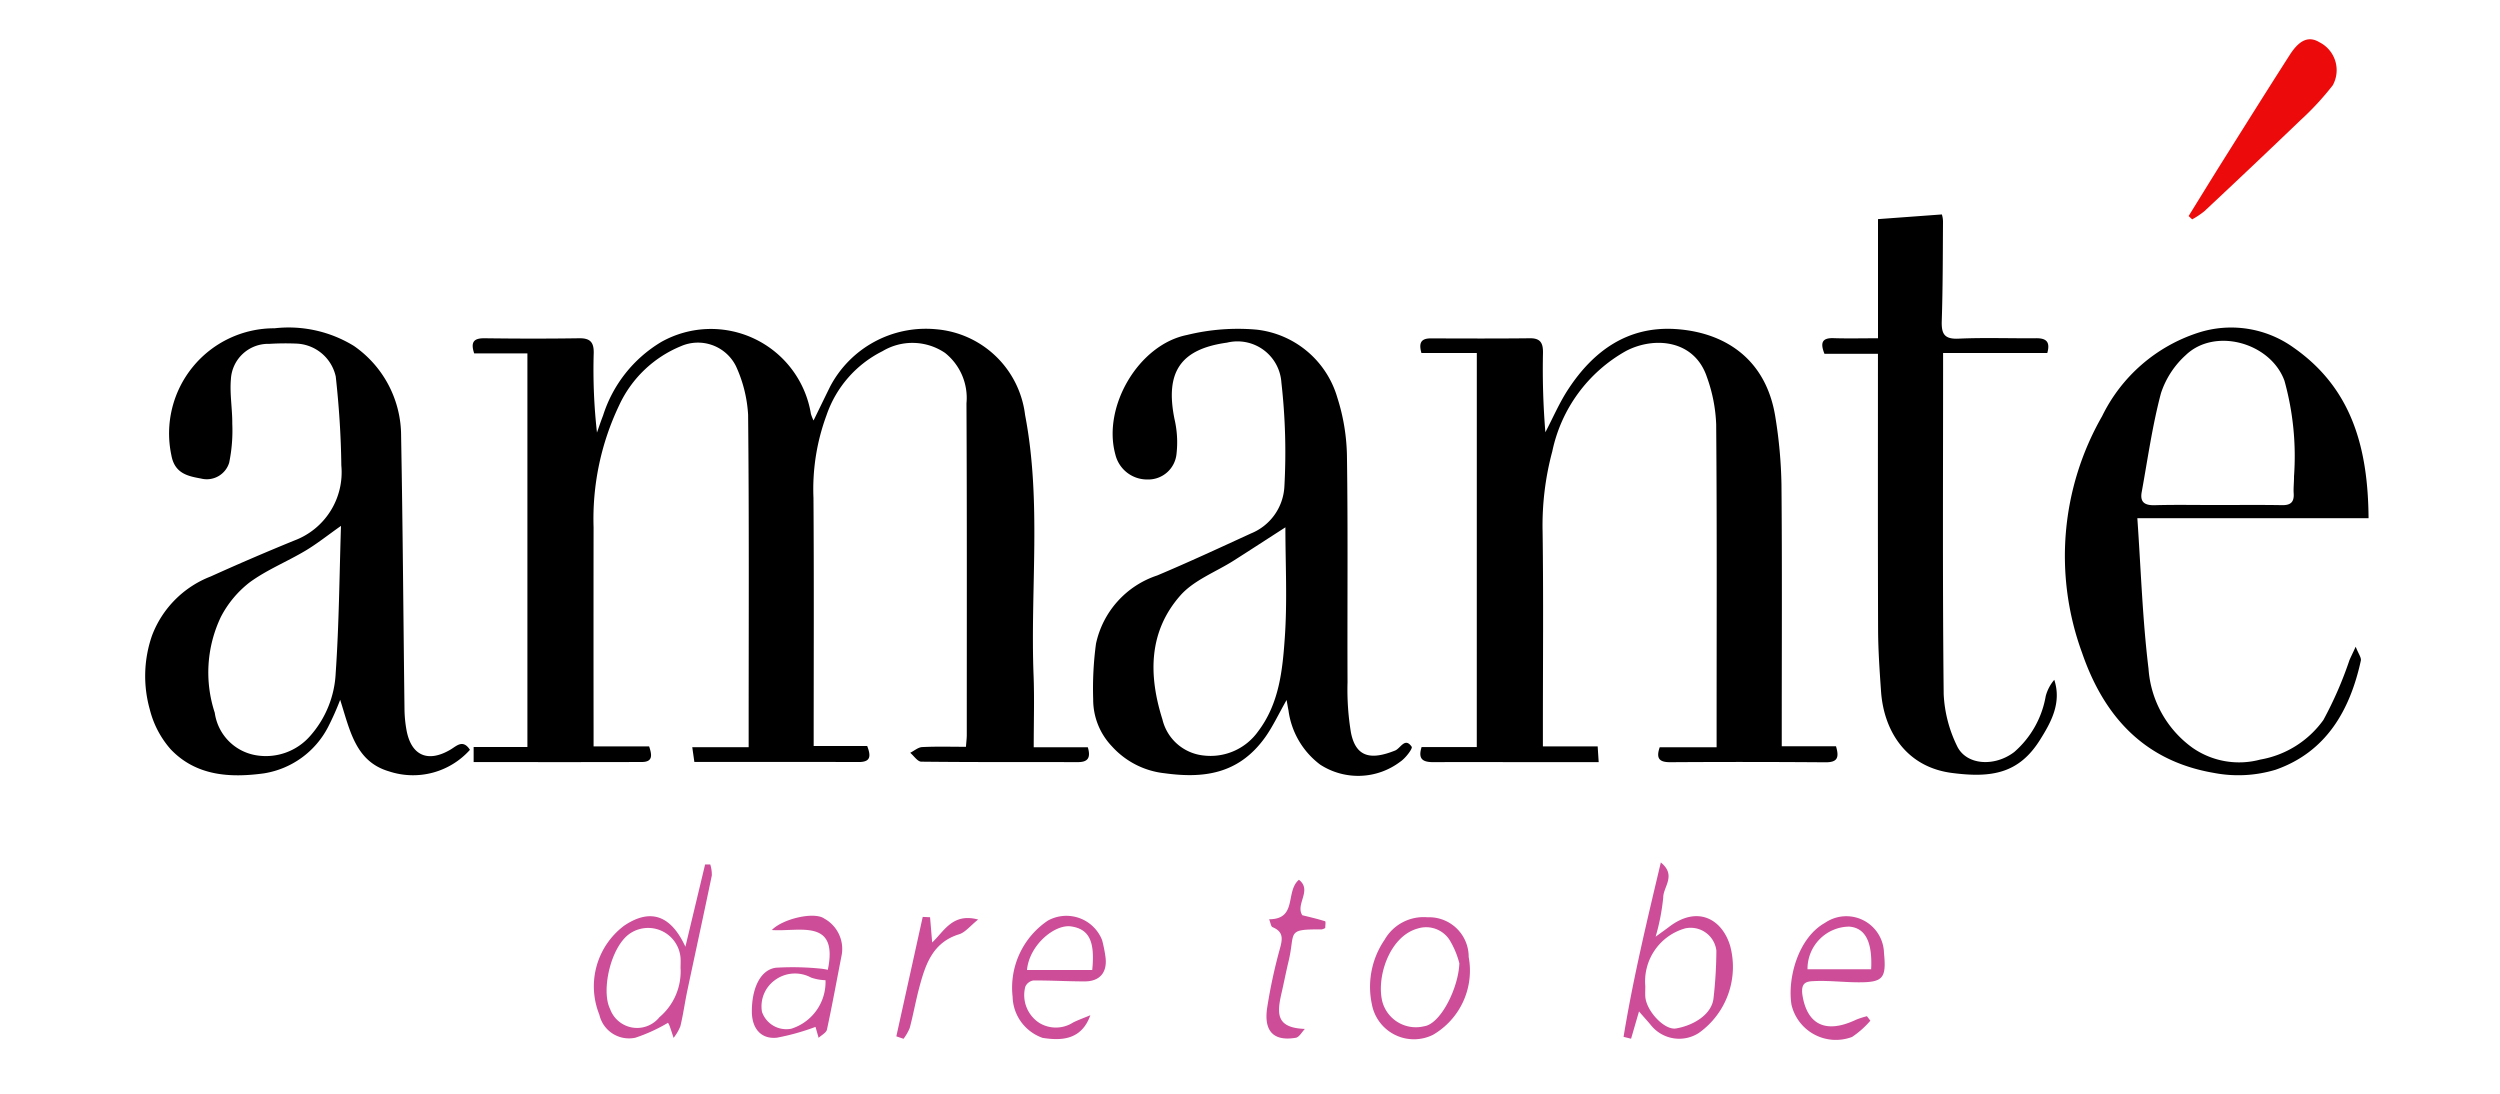 <svg xmlns="http://www.w3.org/2000/svg" width="160" height="70" viewBox="0 0 160 70"><defs><clipPath id="clip-path"><path id="Rectangle_10526" fill="none" d="M0 0h172.928v99.384H0z" data-name="Rectangle 10526"/></clipPath><clipPath id="clip-Amante"><path d="M0 0h160v70H0z"/></clipPath></defs><g id="Amante" clip-path="url(#clip-Amante)"><g id="Group_22983" data-name="Group 22983" transform="translate(-5.884 -14.692)"><g id="Group_22982" clip-path="url(#clip-path)" data-name="Group 22982"><path id="Path_20408" d="M157.36 146.811h3.461c.2.674 0 .95-.634.949-3.341-.008-6.682.009-10.023-.029-.239 0-.473-.37-.71-.568.255-.128.506-.354.767-.366.916-.046 1.835-.018 2.8-.018.023-.319.053-.542.053-.764 0-7.073.015-14.146-.02-21.219a3.68 3.68 0 0 0-1.372-3.226 3.72 3.72 0 0 0-4-.112 7.169 7.169 0 0 0-3.585 4.1 13.626 13.626 0 0 0-.835 5.29c.037 5.255.013 10.509.013 15.879h3.425c.264.688.2 1.03-.55 1.027-3.472-.012-6.945-.005-10.511-.005l-.134-.944h3.609v-1.153c0-6.71.033-13.419-.035-20.128a8.6 8.6 0 0 0-.775-3.1 2.717 2.717 0 0 0-3.516-1.288 7.484 7.484 0 0 0-3.968 3.8 16.85 16.85 0 0 0-1.631 7.786q-.008 6.445 0 12.89v1.14h3.555c.186.556.249 1-.47 1-3.566.012-7.133.005-10.761.005v-.964h3.441V121.6h-3.407c-.251-.758.005-.975.671-.967 2.018.026 4.036.03 6.053 0 .7-.01.938.258.927.934a36.193 36.193 0 0 0 .208 5.1c.129-.362.248-.728.389-1.085a8.458 8.458 0 0 1 3.716-4.707 6.485 6.485 0 0 1 9.588 4.6 2.778 2.778 0 0 0 .168.421c.394-.806.724-1.488 1.059-2.167a6.92 6.92 0 0 1 6.771-3.674 6.258 6.258 0 0 1 5.708 5.484c1.063 5.538.329 11.121.544 16.679.057 1.479.009 2.962.009 4.6" data-name="Path 20408" transform="translate(-85.316 -84.292)"/><path id="Path_20409" d="M328.881 121.643h-3.545c-.172-.614-.053-.936.6-.934 2.117.006 4.234.016 6.35-.008.686-.008.836.332.83.924a49.355 49.355 0 0 0 .153 5.091c.487-.926.9-1.9 1.474-2.769 1.605-2.441 3.792-4.022 6.831-3.837 3.092.189 5.829 1.847 6.419 5.666a29.884 29.884 0 0 1 .386 4.285c.045 5.188.018 10.377.018 15.566v1.187h3.472c.225.753.071 1.032-.688 1.025a683.663 683.663 0 0 0-9.922-.006c-.662 0-.933-.206-.672-.958h3.641v-1.133c0-6.511.026-13.021-.027-19.531a9.965 9.965 0 0 0-.6-3.045c-.808-2.385-3.383-2.59-5.174-1.65a9.624 9.624 0 0 0-4.717 6.43 18.225 18.225 0 0 0-.618 5.147c.057 4.2.018 8.394.018 12.591v1.138h3.506l.065 1.008h-3.621c-2.315 0-4.63-.014-6.946 0-.653 0-1.02-.161-.767-.965h3.532Z" data-name="Path 20409" transform="translate(-228.481 -84.36)"/><path id="Path_20410" d="M71.783 146.96a4.886 4.886 0 0 1-5.169 1.379c-2.143-.625-2.5-2.587-3.134-4.583a17.529 17.529 0 0 1-.765 1.724 5.614 5.614 0 0 1-4.1 2.982c-2.18.3-4.354.172-5.982-1.538a6.079 6.079 0 0 1-1.337-2.55 7.884 7.884 0 0 1 .143-4.731 6.527 6.527 0 0 1 3.755-3.78q2.653-1.2 5.349-2.3a4.662 4.662 0 0 0 3.011-4.806c-.022-1.9-.149-3.8-.356-5.685a2.685 2.685 0 0 0-2.469-2.11 16.834 16.834 0 0 0-1.78.014 2.392 2.392 0 0 0-2.462 2.257c-.082.941.095 1.9.088 2.854a10.215 10.215 0 0 1-.2 2.5 1.5 1.5 0 0 1-1.8 1.009c-.808-.152-1.688-.3-1.9-1.5a6.729 6.729 0 0 1 6.608-8.117 7.98 7.98 0 0 1 5.076 1.13 7.006 7.006 0 0 1 3.021 5.762c.107 5.84.144 11.681.217 17.522a7.969 7.969 0 0 0 .123 1.272c.292 1.661 1.369 2.14 2.825 1.276.39-.231.788-.677 1.239.014m-8.252-14.33c-.865.61-1.544 1.154-2.284 1.594-1.175.7-2.47 1.221-3.564 2.023a6.687 6.687 0 0 0-1.839 2.209 8.263 8.263 0 0 0-.391 6.136 3.2 3.2 0 0 0 2.624 2.715 3.763 3.763 0 0 0 3.492-1.244 6.523 6.523 0 0 0 1.623-4.007c.215-3.119.237-6.251.339-9.426" data-name="Path 20410" transform="translate(-35.825 -84.277)"/><path id="Path_20411" d="M267.282 143.8c-.537.946-.89 1.712-1.371 2.387-1.716 2.406-4.008 2.638-6.432 2.308a5.308 5.308 0 0 1-3.384-1.729 4.327 4.327 0 0 1-1.194-3.015 21.4 21.4 0 0 1 .18-3.55 5.9 5.9 0 0 1 3.919-4.366c2.019-.852 4.009-1.774 6-2.689a3.429 3.429 0 0 0 2.136-2.97 39.712 39.712 0 0 0-.19-6.689 2.816 2.816 0 0 0-3.48-2.552c-2.981.411-3.971 1.883-3.361 4.892a6.552 6.552 0 0 1 .13 2.218 1.815 1.815 0 0 1-1.863 1.648 2.087 2.087 0 0 1-2.056-1.615c-.83-3.046 1.489-7.013 4.587-7.633a13.637 13.637 0 0 1 4.454-.342 6.083 6.083 0 0 1 5.171 4.357 12.9 12.9 0 0 1 .614 3.738c.069 4.825.016 9.651.037 14.476a16.808 16.808 0 0 0 .22 3.225c.321 1.6 1.307 1.748 2.823 1.142.353-.141.63-.875 1.064-.241.074.109-.4.74-.739.96a4.462 4.462 0 0 1-5.121.18 5.186 5.186 0 0 1-2.026-3.469c-.032-.146-.054-.295-.122-.669m-.078-11.046c-1.128.727-2.208 1.429-3.294 2.121-1.155.736-2.556 1.252-3.425 2.238-2.041 2.314-2.046 5.094-1.15 7.929a3.027 3.027 0 0 0 2.622 2.312 3.736 3.736 0 0 0 3.5-1.537c1.355-1.787 1.565-3.913 1.711-6 .166-2.365.038-4.751.038-7.065" data-name="Path 20411" transform="translate(-179.053 -84.314)"/><path id="Path_20412" d="M483.356 132.048h-14.8c.229 3.293.33 6.478.715 9.629a6.811 6.811 0 0 0 2.82 5.066 5.219 5.219 0 0 0 4.336.751 6.286 6.286 0 0 0 4.036-2.533 24.094 24.094 0 0 0 1.667-3.826c.087-.205.188-.4.4-.864.171.445.372.7.329.894-.7 3.2-2.228 5.847-5.451 6.979a8.258 8.258 0 0 1-3.976.2c-4.393-.759-7-3.564-8.416-7.689a18 18 0 0 1 1.284-15.135 10.407 10.407 0 0 1 6.117-5.332 6.852 6.852 0 0 1 6.137.94c3.751 2.62 4.766 6.448 4.8 10.92m-9.708-.844c1.388 0 2.776-.017 4.164.008.555.01.788-.192.752-.75-.023-.361.025-.726.021-1.089a18.041 18.041 0 0 0-.611-6.122c-.889-2.443-4.455-3.433-6.319-1.641a5.67 5.67 0 0 0-1.583 2.429c-.553 2.076-.85 4.221-1.236 6.341-.121.663.216.853.848.835 1.321-.037 2.643-.011 3.966-.011" data-name="Path 20412" transform="translate(-325.882 -84.19)"/><path id="Path_20413" d="M419.373 95.5a1.528 1.528 0 0 1 .073.462c-.013 2.114-.011 4.229-.079 6.341-.027.821.143 1.19 1.074 1.147 1.651-.076 3.307-.011 4.961-.027.64-.006.923.216.719.944h-6.669v1.119c0 6.908-.037 13.817.038 20.724a8.444 8.444 0 0 0 .844 3.288c.572 1.254 2.4 1.379 3.672.407a6.113 6.113 0 0 0 2.014-3.577 2.65 2.65 0 0 1 .548-1.044c.485 1.489-.221 2.74-.916 3.847-1.357 2.162-3.106 2.445-5.648 2.112-2.9-.381-4.348-2.665-4.524-5.225-.091-1.315-.184-2.633-.188-3.949-.02-5.848-.009-11.7-.009-17.651h-3.425c-.279-.706-.153-1.02.571-1 .917.03 1.836.007 2.857.007V95.8l4.088-.3" data-name="Path 20413" transform="translate(-289.21 -67.084)"/><path id="Path_20414" fill="#ec0a0a" d="M490.509 69.145c.722-1.166 1.439-2.336 2.169-3.5 1.428-2.272 2.852-4.546 4.3-6.806.638-1 1.237-1.225 1.91-.816a2 2 0 0 1 .847 2.752 18.167 18.167 0 0 1-2.075 2.243 662.136 662.136 0 0 1-6.146 5.82 5.462 5.462 0 0 1-.776.517l-.228-.212" data-name="Path 20414" transform="translate(-344.555 -40.624)"/><path id="Path_20415" fill="#cd4d98" d="m369.965 244.422-.506 1.742-.481-.12c.606-3.711 1.485-7.367 2.385-11.16 1.016.824.154 1.552.154 2.239a13.662 13.662 0 0 1-.487 2.511c.427-.312.647-.465.86-.628 1.833-1.4 3.4-.489 3.91 1.217a5.186 5.186 0 0 1-2.009 5.575 2.318 2.318 0 0 1-3.021-.452c-.237-.292-.494-.568-.8-.924m.4-1.639c0 .231-.015.463 0 .693.069.919 1.224 2.157 1.967 2.031 1.157-.2 2.3-.919 2.4-1.949a28.062 28.062 0 0 0 .181-3.033 1.656 1.656 0 0 0-2-1.422 3.522 3.522 0 0 0-2.55 3.68" data-name="Path 20415" transform="translate(-259.186 -164.994)"/><path id="Path_20416" fill="#cd4d98" d="M152.335 245.444a10.557 10.557 0 0 1-2.086.953 1.944 1.944 0 0 1-2.3-1.475 4.852 4.852 0 0 1 1.592-5.7c1.79-1.2 3.046-.53 3.915 1.351l1.26-5.264h.331a2.168 2.168 0 0 1 .1.7c-.51 2.46-1.048 4.914-1.568 7.371-.16.758-.263 1.529-.445 2.281a2.968 2.968 0 0 1-.435.745c-.082-.251-.159-.5-.25-.752a1.075 1.075 0 0 0-.109-.216m.805-3.457c0-.231.013-.462 0-.692a2.08 2.08 0 0 0-3.156-1.615c-1.293.768-1.952 3.69-1.353 4.884a1.835 1.835 0 0 0 3.158.525 3.831 3.831 0 0 0 1.354-3.1" data-name="Path 20416" transform="translate(-103.706 -165.29)"/><path id="Path_20417" fill="#cd4d98" d="M410.011 253.171a5.774 5.774 0 0 1-1.17 1.04 2.918 2.918 0 0 1-3.877-2.052c-.276-1.681.421-4.291 2.142-5.248a2.41 2.41 0 0 1 3.776 1.927c.166 1.658-.074 1.893-1.734 1.877-.883-.008-1.767-.114-2.646-.08-.508.02-.989.012-.83.955.292 1.72 1.379 2.49 3.431 1.517a5.345 5.345 0 0 1 .688-.222l.22.287m.049-3.289c.092-1.776-.386-2.659-1.412-2.732a2.7 2.7 0 0 0-2.66 2.732Z" data-name="Path 20417" transform="translate(-284.423 -173.156)"/><path id="Path_20418" fill="#cd4d98" d="M242.531 252.689c-.567 1.593-1.853 1.643-3.057 1.452a2.864 2.864 0 0 1-1.92-2.632 5.171 5.171 0 0 1 2.261-4.876 2.456 2.456 0 0 1 3.466 1.249 8.786 8.786 0 0 1 .212 1.045c.145 1-.337 1.6-1.325 1.6-1.1 0-2.2-.069-3.293-.059a.68.68 0 0 0-.509.4 2.122 2.122 0 0 0 .908 2.323 2.046 2.046 0 0 0 2.162-.04c.356-.173.73-.308 1.1-.461m.114-2.895c.185-1.838-.2-2.614-1.347-2.787-1.052-.159-2.681 1.188-2.829 2.787h4.176Z" data-name="Path 20418" transform="translate(-166.863 -173.025)"/><path id="Path_20419" fill="#cd4d98" d="M185.559 253.452a14.946 14.946 0 0 1-2.459.689c-1.019.114-1.607-.585-1.612-1.658-.008-1.519.555-2.695 1.544-2.819a17.924 17.924 0 0 1 2.847.057 3.748 3.748 0 0 1 .47.078c.692-3.321-1.825-2.422-3.583-2.547.7-.725 2.719-1.191 3.356-.733a2.216 2.216 0 0 1 1.124 2.279c-.314 1.609-.607 3.222-.952 4.824-.044.205-.349.354-.533.529l-.2-.7m.641-2.988a3.044 3.044 0 0 1-.927-.17 2.163 2.163 0 0 0-2.314.166 2.07 2.07 0 0 0-.825 2.031 1.646 1.646 0 0 0 1.879 1.077 3.133 3.133 0 0 0 2.187-3.1" data-name="Path 20419" transform="translate(-127.485 -173.038)"/><path id="Path_20420" fill="#cd4d98" d="M318.172 246.634a2.534 2.534 0 0 1 2.642 2.542 4.753 4.753 0 0 1-2.285 4.98 2.738 2.738 0 0 1-3.91-1.951 5.341 5.341 0 0 1 .814-4.134 2.873 2.873 0 0 1 2.739-1.437m2.046 2.951a5.482 5.482 0 0 0-.638-1.517 1.787 1.787 0 0 0-2.017-.718c-1.82.49-2.673 3.123-2.273 4.692a2.223 2.223 0 0 0 2.666 1.568c1.053-.137 2.2-2.433 2.261-4.024" data-name="Path 20420" transform="translate(-220.934 -173.236)"/><path id="Path_20421" fill="#cd4d98" d="M292.343 241.128c1.831-.005 1.016-1.773 1.907-2.528.869.673-.241 1.557.216 2.27.453.113.964.229 1.463.387.045.014.006.293.006.43a.819.819 0 0 1-.227.09c-2.322-.015-1.668.159-2.122 2.046-.167.692-.3 1.391-.462 2.086-.294 1.3-.305 2.17 1.507 2.237-.193.2-.364.531-.583.567-1.639.274-2.031-.666-1.824-1.961a33.513 33.513 0 0 1 .794-3.689c.179-.644.28-1.124-.459-1.431-.1-.041-.119-.266-.215-.5" data-name="Path 20421" transform="translate(-205.235 -167.603)"/><path id="Path_20422" fill="#cd4d98" d="m212.56 254.234 1.69-7.648.47.023.135 1.614c.771-.718 1.3-1.908 2.942-1.468-.513.409-.821.82-1.218.943-1.687.522-2.15 1.918-2.541 3.375-.232.864-.388 1.749-.617 2.615a3.061 3.061 0 0 1-.4.7l-.457-.156" data-name="Path 20422" transform="translate(-149.312 -173.213)"/></g></g></g></svg>